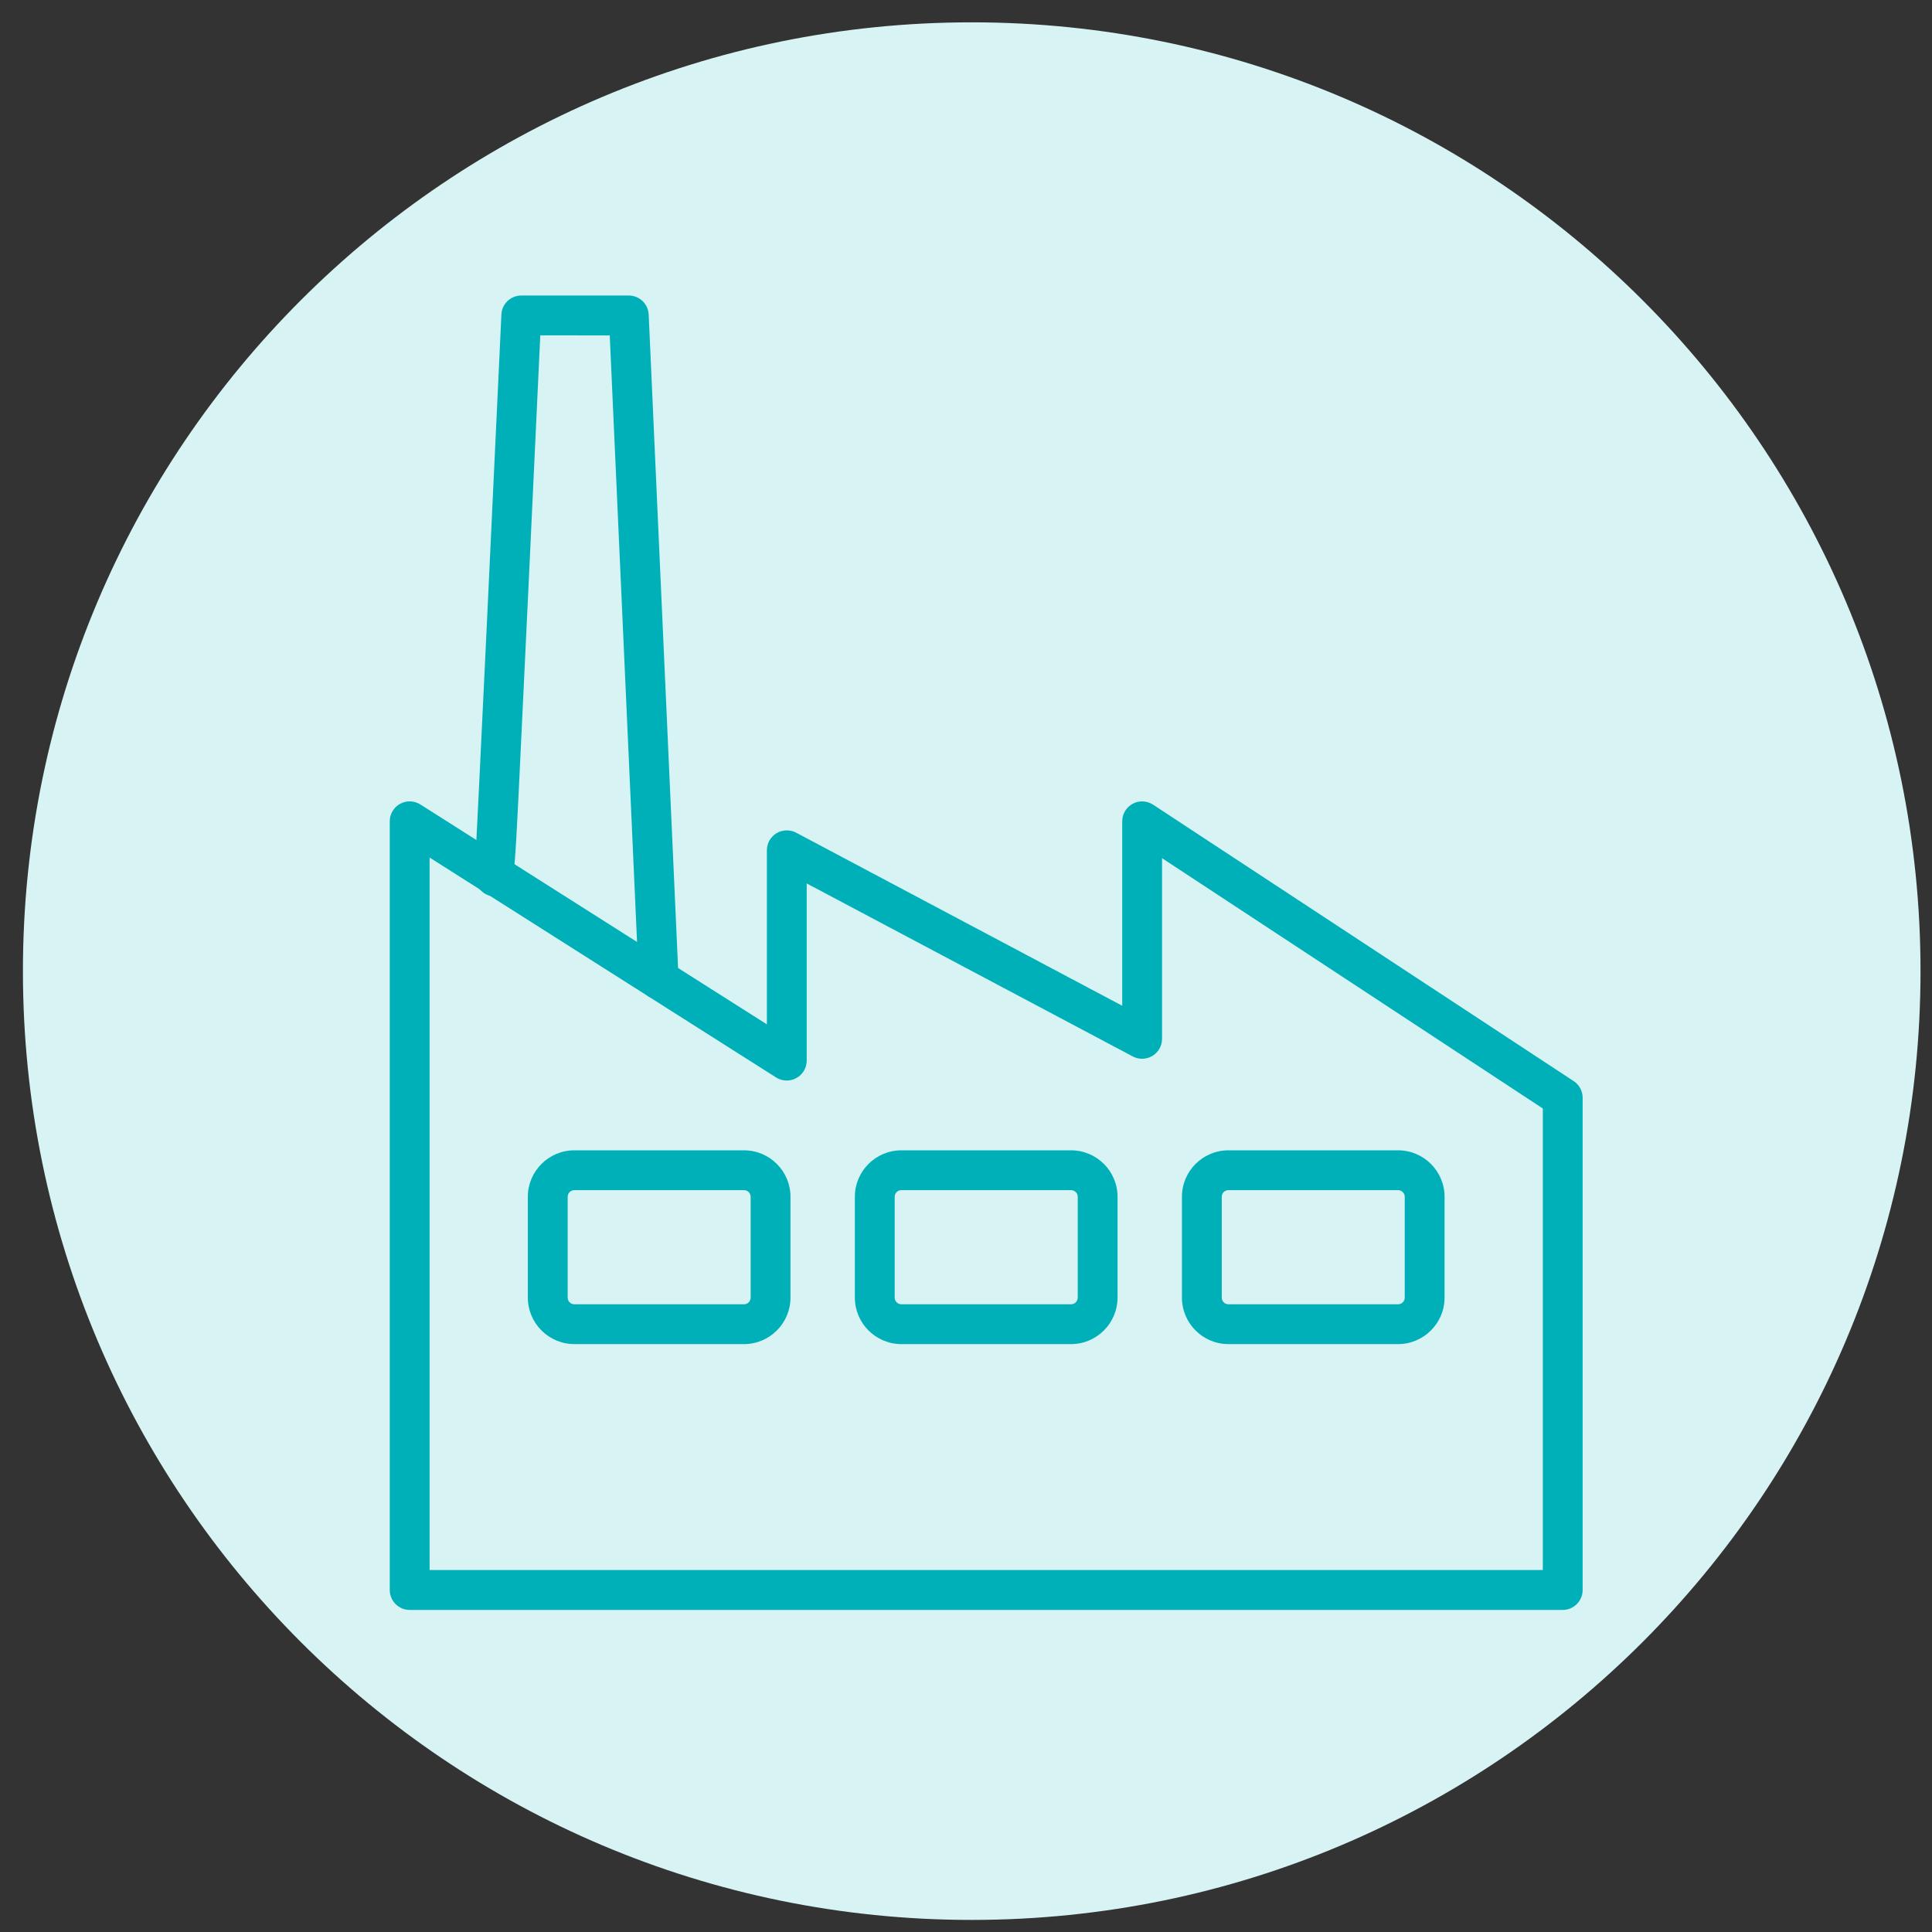 <svg xmlns="http://www.w3.org/2000/svg" xmlns:xlink="http://www.w3.org/1999/xlink" width="1600" zoomAndPan="magnify" viewBox="0 0 1200 1200" height="1600" preserveAspectRatio="xMidYMid meet" version="1.0"><rect x="0" y="0" width="1200" height="1200" fill="#333333" stroke="none"/><defs><clipPath id="c11e69095a"><path d="M 14.238 13.871 L 1192.867 13.871 L 1192.867 1192.5 L 14.238 1192.5 Z M 14.238 13.871 " clip-rule="nonzero"/></clipPath><clipPath id="cef680d372"><path d="M 603.555 13.871 C 278.086 13.871 14.238 277.715 14.238 603.188 C 14.238 928.656 278.086 1192.5 603.555 1192.5 C 929.023 1192.5 1192.867 928.656 1192.867 603.188 C 1192.867 277.715 929.023 13.871 603.555 13.871 Z M 603.555 13.871 " clip-rule="nonzero"/></clipPath><clipPath id="c22ca4cf71"><path d="M 242.016 497 L 983.016 497 L 983.016 1000 L 242.016 1000 Z M 242.016 497 " clip-rule="nonzero"/></clipPath></defs><g clip-path="url(#c11e69095a)"><g clip-path="url(#cef680d372)"><path fill="#d8f3f4" d="M 14.238 13.871 L 1192.867 13.871 L 1192.867 1192.5 L 14.238 1192.5 Z M 14.238 13.871 " fill-opacity="1" fill-rule="nonzero"/></g></g><g clip-path="url(#c22ca4cf71)"><path fill="#00b0b9" d="M 266.828 975.184 L 958.273 975.184 L 958.273 688.504 L 721.77 533.035 L 721.77 645.258 C 721.77 649.582 719.496 653.613 715.758 655.848 C 712.055 658.086 707.438 658.23 703.59 656.18 L 501.059 548.719 L 501.059 658.781 C 501.059 663.289 498.605 667.43 494.645 669.594 C 490.688 671.793 485.852 671.645 482.039 669.227 L 266.828 532.629 Z M 970.625 999.957 L 254.477 999.957 C 247.621 999.957 242.09 994.387 242.09 987.57 L 242.09 510.125 C 242.09 505.617 244.543 501.441 248.504 499.277 C 252.461 497.078 257.262 497.262 261.109 499.68 L 476.32 636.242 L 476.32 528.121 C 476.32 523.797 478.594 519.766 482.297 517.531 C 486.035 515.293 490.652 515.184 494.5 517.199 L 697.031 624.695 L 697.031 510.125 C 697.031 505.582 699.523 501.402 703.516 499.242 C 707.547 497.078 712.387 497.301 716.199 499.793 L 977.441 671.5 C 980.922 673.77 983.012 677.656 983.012 681.832 L 983.012 987.57 C 983.012 994.387 977.477 999.957 970.625 999.957 " fill-opacity="1" fill-rule="nonzero"/></g><path fill="#00b0b9" d="M 356.73 739.227 C 354.457 739.227 352.59 741.062 352.59 743.332 L 352.59 805.969 C 352.59 808.242 354.457 810.109 356.73 810.109 L 462.137 810.109 C 464.41 810.109 466.242 808.242 466.242 805.969 L 466.242 743.332 C 466.242 741.062 464.41 739.227 462.137 739.227 Z M 462.137 834.848 L 356.73 834.848 C 340.824 834.848 327.852 821.875 327.852 805.969 L 327.852 743.332 C 327.852 727.426 340.824 714.488 356.73 714.488 L 462.137 714.488 C 478.043 714.488 490.98 727.426 490.98 743.332 L 490.98 805.969 C 490.98 821.875 478.043 834.848 462.137 834.848 " fill-opacity="1" fill-rule="nonzero"/><path fill="#00b0b9" d="M 559.848 739.227 C 557.574 739.227 555.707 741.062 555.707 743.332 L 555.707 805.969 C 555.707 808.242 557.574 810.109 559.848 810.109 L 665.254 810.109 C 667.527 810.109 669.395 808.242 669.395 805.969 L 669.395 743.332 C 669.395 741.062 667.527 739.227 665.254 739.227 Z M 665.254 834.848 L 559.848 834.848 C 543.941 834.848 530.965 821.875 530.965 805.969 L 530.965 743.332 C 530.965 727.426 543.941 714.488 559.848 714.488 L 665.254 714.488 C 681.16 714.488 694.133 727.426 694.133 743.332 L 694.133 805.969 C 694.133 821.875 681.16 834.848 665.254 834.848 " fill-opacity="1" fill-rule="nonzero"/><path fill="#00b0b9" d="M 762.965 739.227 C 760.691 739.227 758.859 741.062 758.859 743.332 L 758.859 805.969 C 758.859 808.242 760.691 810.109 762.965 810.109 L 868.371 810.109 C 870.641 810.109 872.512 808.242 872.512 805.969 L 872.512 743.332 C 872.512 741.062 870.641 739.227 868.371 739.227 Z M 868.371 834.848 L 762.965 834.848 C 747.059 834.848 734.121 821.875 734.121 805.969 L 734.121 743.332 C 734.121 727.426 747.059 714.488 762.965 714.488 L 868.371 714.488 C 884.277 714.488 897.25 727.426 897.25 743.332 L 897.25 805.969 C 897.25 821.875 884.277 834.848 868.371 834.848 " fill-opacity="1" fill-rule="nonzero"/><path fill="#00b0b9" d="M 409.105 620.629 C 402.508 620.629 397.047 615.461 396.754 608.828 L 378.723 208.312 L 335.582 208.293 L 327.961 370.746 C 325.906 414.285 323.82 457.828 322.242 490.52 C 320.996 515.551 320.266 531.199 319.129 540.914 C 319.273 541.793 319.383 542.711 319.383 543.699 L 318.762 543.66 C 318.762 543.773 318.723 543.883 318.723 543.957 L 319.383 543.992 L 318.688 544.027 C 316.82 557.039 313.852 556.93 306.629 556.711 C 299.887 556.488 294.535 550.039 294.645 543.258 C 294.645 542.488 294.754 541.758 294.863 541.023 C 296.406 516.539 307.215 285.59 311.43 195.352 C 311.723 188.75 317.148 183.555 323.781 183.555 L 390.559 183.555 C 397.156 183.555 402.617 188.766 402.91 195.367 L 421.457 607.719 C 421.785 614.5 416.473 620.289 409.652 620.621 L 409.105 620.621 " fill-opacity="1" fill-rule="nonzero"/></svg>